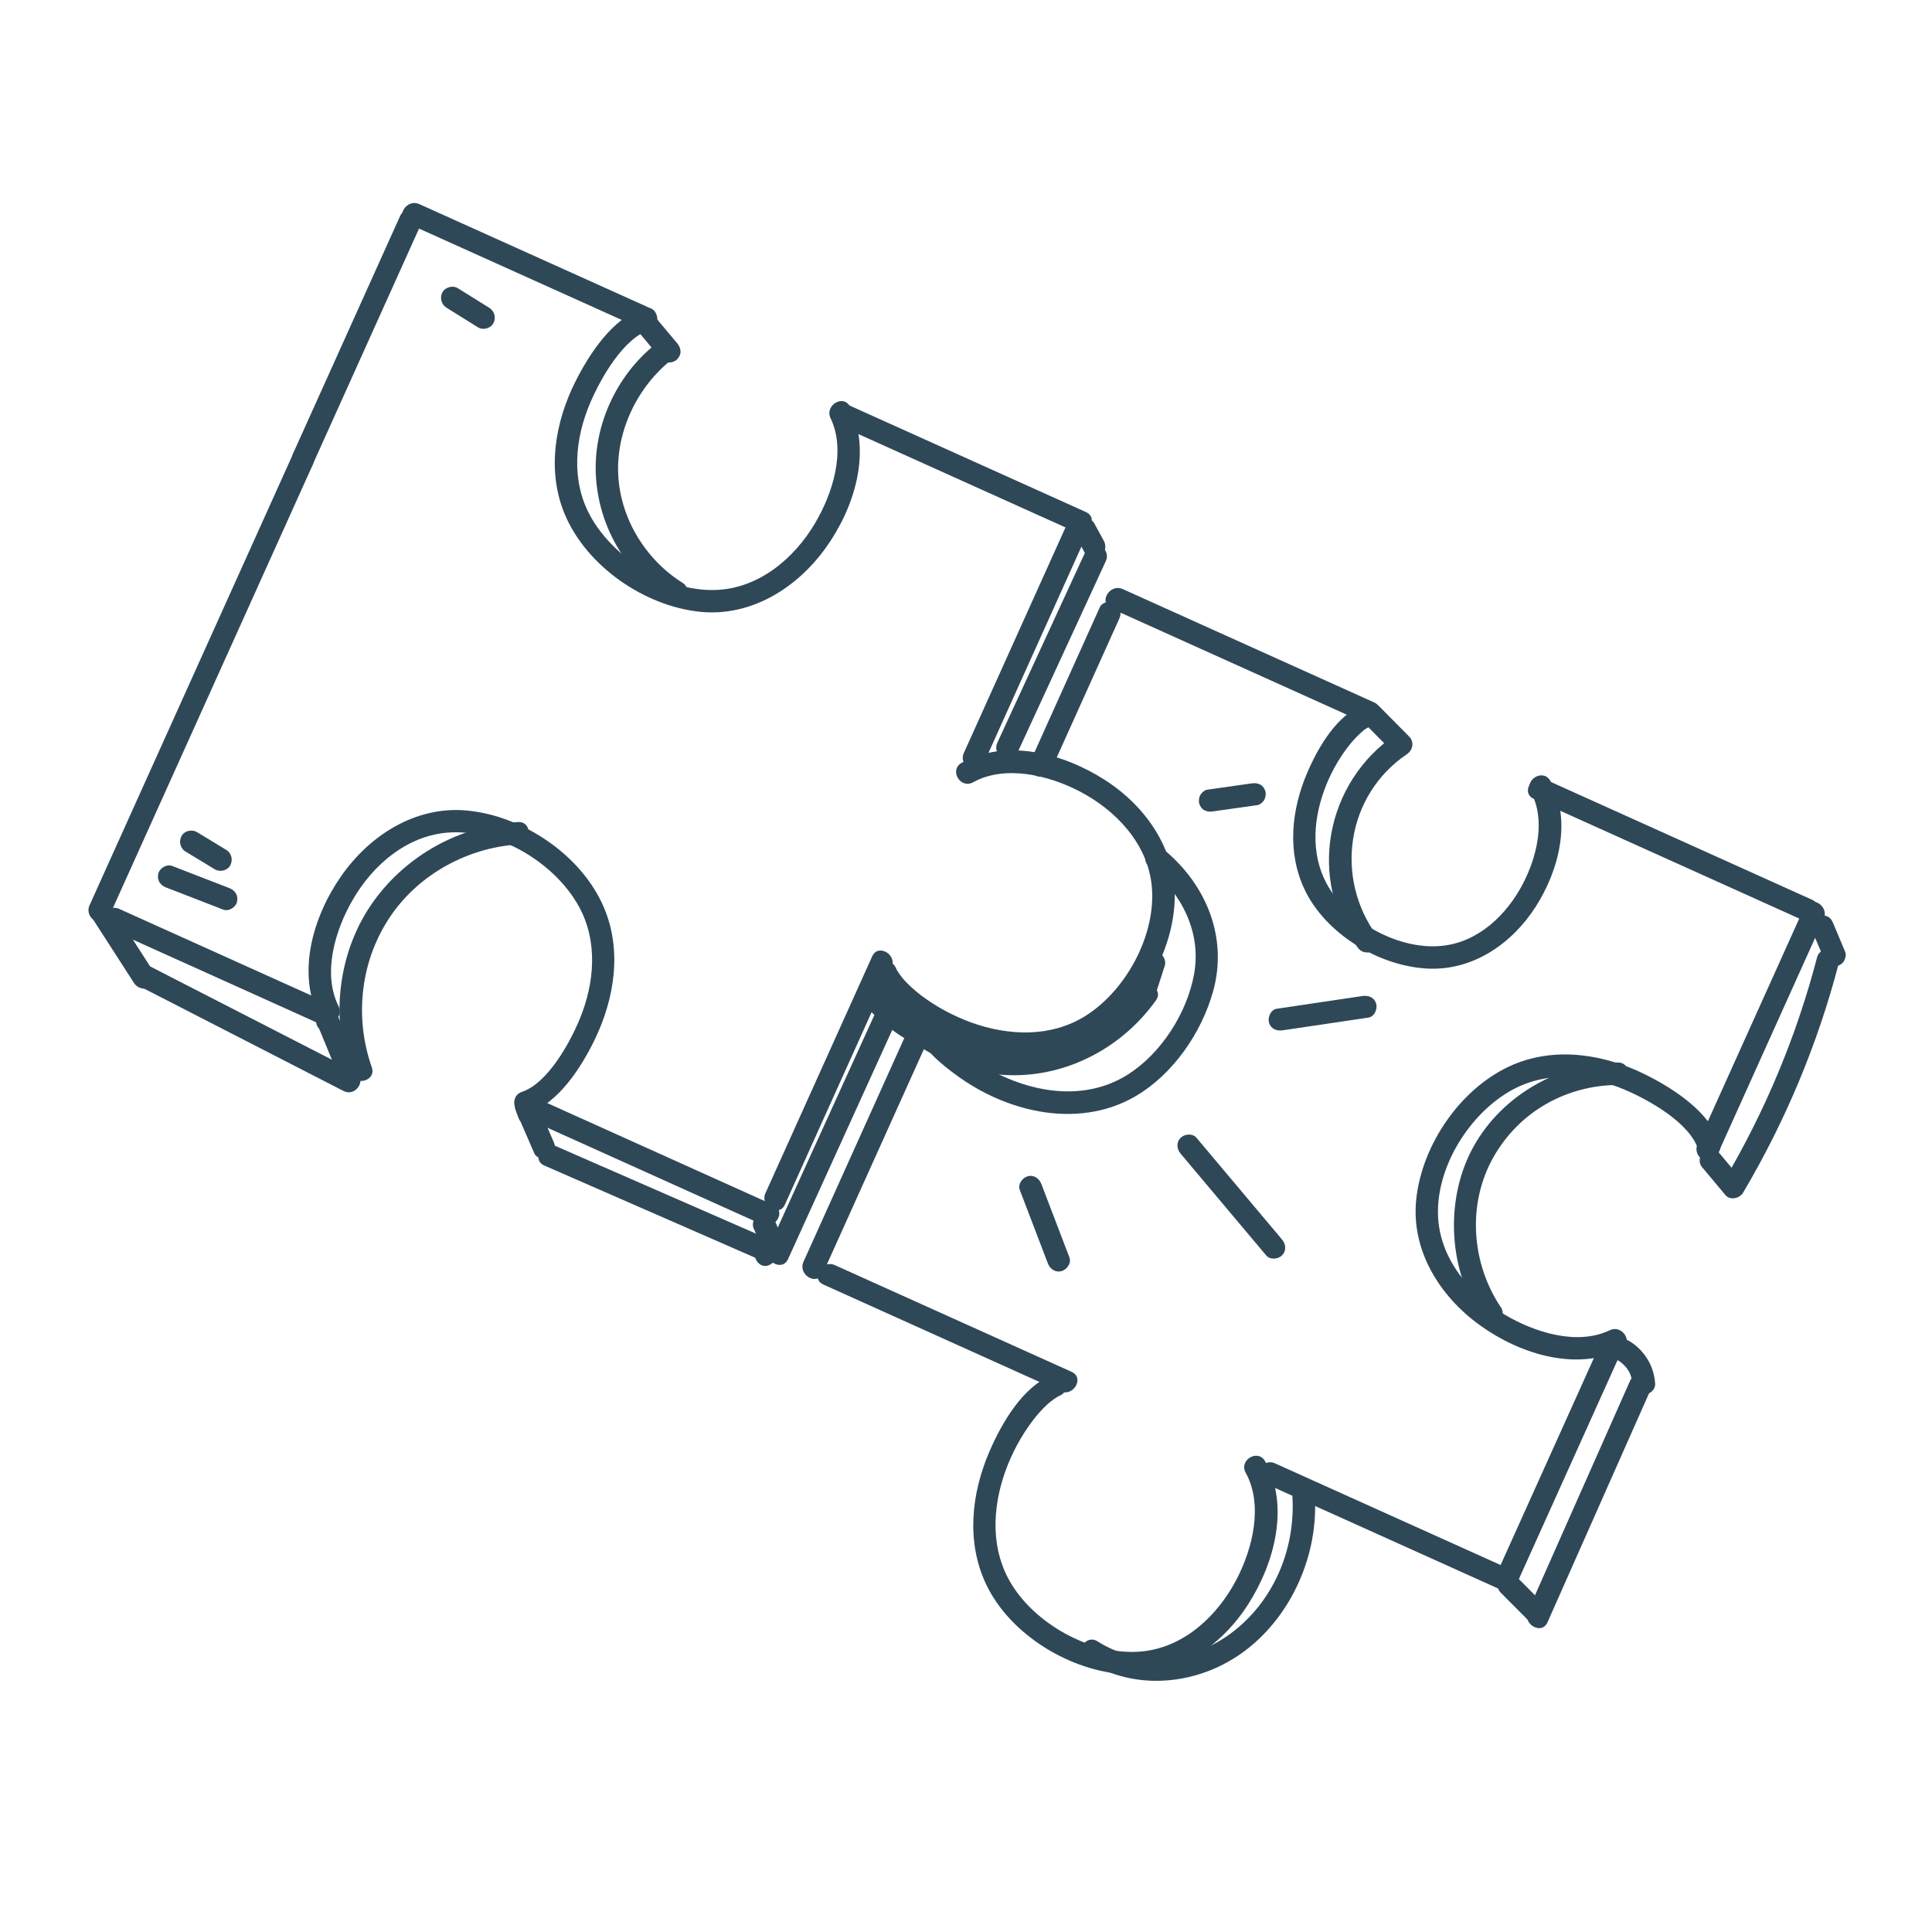 <?xml version="1.0" encoding="UTF-8"?><svg id="a" xmlns="http://www.w3.org/2000/svg" viewBox="0 0 129.03 129.03"><path d="M101.24,105.9c2.38-5.27,4.76-10.55,7.13-15.82.39-.87-.9-1.64-1.3-.76l-7.13,15.82c-.39.87.9,1.64,1.3.76h0Z" style="fill:#2f4858;"/><path d="M114.67,77.18c2.38-5.27,4.76-10.55,7.13-15.82.39-.87-.9-1.64-1.3-.76-2.38,5.27-4.76,10.55-7.13,15.82-.39.87.9,1.64,1.3.76h0Z" style="fill:#2f4858;"/><path d="M102.43,53.35c5.94,2.68,11.89,5.36,17.83,8.04.87.39,1.64-.9.76-1.3-5.94-2.68-11.89-5.36-17.83-8.04-.87-.39-1.64.9-.76,1.3h0Z" style="fill:#2f4858;"/><path d="M84.39,99.03c5.27,2.38,10.55,4.76,15.82,7.13.87.39,1.64-.9.76-1.3-5.27-2.38-10.55-4.76-15.82-7.13-.87-.39-1.64.9-.76,1.3h0Z" style="fill:#2f4858;"/><path d="M73.45,40.56c-1.53,3.4-3.06,6.79-4.59,10.19-.17.37-.1.8.27,1.03.32.19.86.1,1.03-.27,1.53-3.4,3.06-6.79,4.59-10.19.17-.37.1-.8-.27-1.03-.32-.19-.86-.1-1.03.27h0Z" style="fill:#2f4858;"/><path d="M60.79,68.45l-7.13,15.82c-.39.87.9,1.64,1.3.76,2.38-5.27,4.76-10.55,7.13-15.82.39-.87-.9-1.64-1.3-.76h0Z" style="fill:#2f4858;"/><path d="M71.57,91.62c-5.27-2.38-10.55-4.76-15.82-7.13-.87-.39-1.64.9-.76,1.3,5.27,2.38,10.55,4.76,15.82,7.13.87.39,1.64-.9.76-1.3h0Z" style="fill:#2f4858;"/><path d="M91.77,46.91c-5.6-2.52-11.19-5.05-16.79-7.57-.87-.39-1.64.9-.76,1.3,5.6,2.52,11.19,5.05,16.79,7.57.87.39,1.64-.9.76-1.3h0Z" style="fill:#2f4858;"/><path d="M70.36,91.79c-2.06.79-3.45,3.24-4.28,5.15-1.21,2.81-1.56,6.02-.23,8.85,1.6,3.4,5.69,5.87,9.39,6.03,3.4.15,6.35-1.9,8.13-4.69s2.76-6.59,1.12-9.54c-.47-.84-1.76-.09-1.3.76,1.19,2.15.47,5.05-.59,7.1-1.26,2.43-3.49,4.56-6.32,4.84-3.22.32-6.95-1.68-8.67-4.4-1.47-2.32-1.36-5.14-.46-7.65.43-1.19,1.05-2.34,1.81-3.35.3-.39.63-.77.99-1.1.22-.21.69-.53.8-.57.89-.34.5-1.79-.4-1.45h0Z" style="fill:#2f4858;"/><path d="M114.86,76.35c-.66-2.07-3.07-3.63-4.9-4.55-2.73-1.37-5.98-1.92-8.87-.71-3.47,1.46-6.13,5.32-6.51,9.04-.34,3.4,1.58,6.45,4.26,8.38s6.4,3.08,9.43,1.63c.87-.42.11-1.71-.76-1.3-2.19,1.05-5.04.13-7-1.03-2.37-1.39-4.36-3.76-4.47-6.61-.13-3.27,2.11-6.85,4.95-8.41,2.35-1.29,5.15-1.03,7.55,0,1.66.71,4.31,2.22,4.87,3.96.29.92,1.74.52,1.45-.4h0Z" style="fill:#2f4858;"/><path d="M61.07,68.61c.46,1.38,1.75,2.44,2.89,3.26,1.59,1.15,3.48,2,5.42,2.35,2.21.4,4.5.14,6.46-1.01,2.51-1.47,4.41-4.24,5.18-7.01.99-3.57-.44-7.07-3.22-9.4-.74-.62-1.8.44-1.06,1.06,2.15,1.8,3.53,4.38,3,7.24-.48,2.57-2.19,5.25-4.41,6.66-3.16,2-7.1,1.1-10.06-.82-.99-.64-2.4-1.7-2.74-2.73-.3-.91-1.75-.52-1.45.4h0Z" style="fill:#2f4858;"/><path d="M20.89,31.01c2.38-5.27,4.76-10.55,7.13-15.82.39-.87-.9-1.64-1.3-.76-2.38,5.27-4.76,10.55-7.13,15.82-.39.87.9,1.64,1.3.76h0Z" style="fill:#2f4858;"/><path d="M65.67,51.05c2.38-5.27,4.76-10.55,7.13-15.82.39-.87-.9-1.64-1.3-.76-2.38,5.27-4.76,10.55-7.13,15.82-.39.87.9,1.64,1.3.76h0Z" style="fill:#2f4858;"/><path d="M7.2,62c4.62,2.08,9.24,4.17,13.86,6.25.87.39,1.64-.9.76-1.3-4.62-2.08-9.24-4.17-13.86-6.25-.87-.39-1.64.9-.76,1.3h0Z" style="fill:#2f4858;"/><path d="M35.08,74.65l15.82,7.13c.87.39,1.64-.9.76-1.3-5.27-2.38-10.55-4.76-15.82-7.13-.87-.39-1.64.9-.76,1.3h0Z" style="fill:#2f4858;"/><path d="M58.25,63.87c-2.38,5.27-4.76,10.55-7.13,15.82-.39.87.9,1.64,1.3.76l7.13-15.82c.39-.87-.9-1.64-1.3-.76h0Z" style="fill:#2f4858;"/><path d="M19.6,30.25c-4.54,10.07-9.08,20.14-13.62,30.21-.39.87.9,1.64,1.3.76l13.62-30.21c.39-.87-.9-1.64-1.3-.76h0Z" style="fill:#2f4858;"/><path d="M58.42,65.08c.79,2.06,3.24,3.45,5.15,4.28,2.81,1.21,6.02,1.56,8.85.23,3.4-1.6,5.87-5.69,6.03-9.39.15-3.4-1.9-6.35-4.69-8.13s-6.59-2.76-9.54-1.12c-.84.47-.09,1.76.76,1.3,2.15-1.19,5.05-.47,7.1.59,2.43,1.26,4.56,3.49,4.84,6.32.32,3.22-1.68,6.95-4.4,8.67-2.32,1.47-5.14,1.36-7.65.46-1.19-.43-2.34-1.05-3.35-1.81-.39-.3-.77-.63-1.1-.99-.21-.22-.53-.69-.57-.8-.34-.89-1.79-.5-1.45.4h0Z" style="fill:#2f4858;"/><path d="M42.98,20.58c-2.07.66-3.63,3.07-4.55,4.9-1.37,2.73-1.92,5.98-.71,8.87,1.46,3.47,5.32,6.13,9.04,6.51,3.4.34,6.45-1.58,8.38-4.26s3.08-6.4,1.63-9.43c-.42-.87-1.71-.11-1.3.76,1.05,2.19.13,5.04-1.03,7-1.39,2.37-3.76,4.36-6.61,4.47-3.27.13-6.85-2.11-8.41-4.95-1.29-2.35-1.03-5.15,0-7.55.71-1.66,2.22-4.31,3.96-4.87.92-.29.52-1.74-.4-1.45h0Z" style="fill:#2f4858;"/><path d="M35.24,74.37c2.06-.69,3.58-3.09,4.47-4.92,1.33-2.75,1.85-5.97.62-8.85-1.49-3.5-5.43-6.13-9.17-6.47-3.41-.31-6.46,1.65-8.36,4.36s-2.99,6.46-1.49,9.47c.43.86,1.73.1,1.3-.76-1.09-2.19-.23-5.05.91-7.04,1.38-2.43,3.77-4.47,6.67-4.57,3.27-.12,6.89,2.09,8.46,4.93,1.3,2.34,1.06,5.13.07,7.53-.68,1.65-2.16,4.3-3.86,4.87-.91.3-.52,1.75.4,1.45h0Z" style="fill:#2f4858;"/><path d="M27.24,14.93c5.07,2.29,10.14,4.57,15.22,6.86.87.39,1.64-.9.76-1.3-5.07-2.29-10.14-4.57-15.22-6.86-.87-.39-1.64.9-.76,1.3h0Z" style="fill:#2f4858;"/><path d="M55.95,28.37c5.27,2.38,10.55,4.76,15.82,7.13.87.39,1.64-.9.76-1.3-5.27-2.38-10.55-4.76-15.82-7.13-.87-.39-1.64.9-.76,1.3h0Z" style="fill:#2f4858;"/><path d="M91.11,47.04c-1.82.7-3.06,2.84-3.79,4.53-1.07,2.48-1.38,5.31-.2,7.82,1.41,2.99,5.01,5.16,8.27,5.3,3,.13,5.6-1.68,7.17-4.13s2.42-5.81.98-8.41c-.47-.84-1.76-.09-1.3.76,1.02,1.84.39,4.34-.52,6.09-1.08,2.09-2.99,3.93-5.43,4.17-2.78.28-6-1.45-7.47-3.78-1.27-2-1.17-4.43-.39-6.59.37-1.03.91-2.02,1.57-2.89.25-.33.54-.65.85-.94.16-.14.23-.21.37-.3.07-.05.43-.23.29-.17.89-.34.5-1.79-.4-1.45h0Z" style="fill:#2f4858;"/><path d="M6.29,61.52l2.66,4.13c.21.33.68.5,1.03.27.33-.21.5-.67.27-1.03l-2.66-4.13c-.21-.33-.68-.5-1.03-.27-.33.21-.5.67-.27,1.03h0Z" style="fill:#2f4858;"/><path d="M9.32,65.87c4.54,2.33,9.08,4.66,13.62,6.99.86.44,1.62-.85.76-1.3-4.54-2.33-9.08-4.66-13.62-6.99-.86-.44-1.62.85-.76,1.3h0Z" style="fill:#2f4858;"/><path d="M22.59,68l-.07-.29-1.45.4c.49,1.19.98,2.38,1.47,3.57.08.19.16.34.34.45.16.09.4.13.58.08.35-.11.68-.53.52-.92-.49-1.19-.98-2.38-1.47-3.57-.08-.19-.16-.34-.34-.45-.16-.09-.4-.13-.58-.08-.39.13-.63.52-.52.92l.07.29c.1.38.54.65.92.52s.63-.52.52-.92h0Z" style="fill:#2f4858;"/><path d="M24.83,71.28c-1.19-3.39-.75-7.21,1.31-10.18,1.91-2.75,5.13-4.49,8.45-4.7.96-.06.97-1.56,0-1.5-3.81.24-7.36,2.15-9.61,5.25-2.38,3.28-2.93,7.73-1.6,11.53.32.9,1.77.52,1.45-.4h0Z" style="fill:#2f4858;"/><path d="M42.72,22.26l1.45,1.73c.12.14.36.22.53.22.18,0,.4-.08.53-.22s.23-.33.22-.53-.09-.37-.22-.53l-1.45-1.73c-.12-.14-.36-.22-.53-.22-.18,0-.4.08-.53.22s-.23.33-.22.53.09.37.22.53h0Z" style="fill:#2f4858;"/><path d="M43.85,22.93c-2.71,2.12-4.3,5.61-4.04,9.05s2.16,6.46,5.01,8.24c.82.51,1.57-.78.76-1.3-2.46-1.54-4.14-4.28-4.29-7.19s1.25-5.9,3.62-7.75c.76-.59-.31-1.65-1.06-1.06h0Z" style="fill:#2f4858;"/><path d="M36.07,74.25l-.19-.51-1.37.58c.39.91.79,1.81,1.18,2.72.07.16.29.3.45.34.18.05.42.03.58-.08s.3-.26.34-.45c.05-.21,0-.38-.08-.58-.39-.91-.79-1.81-1.18-2.72-.07-.15-.29-.31-.45-.34-.17-.04-.33-.03-.49.04-.32.13-.56.53-.43.88l.19.51c.07.19.17.34.34.45.16.09.4.13.58.08.36-.12.67-.53.52-.92h0Z" style="fill:#2f4858;"/><path d="M36.35,77.84l14.64,6.4v-1.3c-.09.06-.17.12-.26.18-.79.54-.04,1.84.76,1.3.09-.06.17-.12.26-.18.41-.28.56-1.05,0-1.3l-14.64-6.4c-.88-.38-1.64.91-.76,1.3h0Z" style="fill:#2f4858;"/><path d="M50.38,82.14l.74,1.7c.07.16.29.3.45.34.18.05.42.03.58-.08s.3-.26.34-.45l.03-.2c0-.14-.03-.26-.1-.38l-.74-1.7c-.07-.16-.29-.3-.45-.34-.18-.05-.42-.03-.58.08s-.3.26-.34.45l-.03.2c0,.14.03.26.1.38h0Z" style="fill:#2f4858;"/><path d="M52.63,84.09l7.73-17c.4-.87-.9-1.64-1.3-.76l-7.73,17c-.4.87.9,1.64,1.3.76h0Z" style="fill:#2f4858;"/><path d="M67.91,50.36c1.98-4.29,3.96-8.58,5.94-12.88.4-.87-.89-1.63-1.3-.76-1.98,4.29-3.96,8.58-5.94,12.88-.4.87.89,1.63,1.3.76h0Z" style="fill:#2f4858;"/><path d="M71.79,35.72l.64,1.17c.09.16.27.3.45.34s.42.03.58-.08.3-.26.34-.45.02-.4-.08-.58l-.64-1.17c-.09-.16-.27-.3-.45-.34s-.42-.03-.58.08-.3.26-.34.45-.02.4.08.58h0Z" style="fill:#2f4858;"/><path d="M57.84,67.22c4.8,5.17,12.96,5.38,18.07.54.7-.67-.36-1.73-1.06-1.06-4.54,4.3-11.71,4.03-15.95-.54-.66-.71-1.72.35-1.06,1.06h0Z" style="fill:#2f4858;"/><path d="M58.3,66.93c2.2,3,5.73,4.9,9.48,4.88s7.26-1.97,9.42-5c.56-.79-.74-1.54-1.3-.76-1.85,2.59-4.94,4.24-8.13,4.26s-6.3-1.57-8.19-4.14c-.57-.77-1.87-.02-1.3.76h0Z" style="fill:#2f4858;"/><path d="M77.07,66.73l.72-2.23c.12-.37-.14-.84-.52-.92-.41-.09-.79.12-.92.52l-.72,2.23c-.12.37.14.84.52.92.41.09.79-.12.92-.52h0Z" style="fill:#2f4858;"/><path d="M100.23,87.3c-1.97-2.94-2.25-6.89-.5-10s4.94-4.82,8.31-4.84c.96,0,.97-1.51,0-1.5-3.89.02-7.69,2.16-9.61,5.58s-1.76,8.14.5,11.51c.53.8,1.83.05,1.3-.76h0Z" style="fill:#2f4858;"/><path d="M91.09,48.27l1.96,1.98.15-1.18c-4.67,3.16-5.91,9.64-2.52,14.22.57.77,1.87.02,1.3-.76-2.88-3.89-2.07-9.42,1.98-12.16.4-.27.51-.82.15-1.18l-1.96-1.98c-.68-.69-1.74.37-1.06,1.06h0Z" style="fill:#2f4858;"/><path d="M11.09,59.27l3.82,1.48c.37.14.84-.16.92-.52.1-.43-.13-.77-.52-.92l-3.82-1.48c-.37-.14-.84.16-.92.52-.1.43.13.77.52.92h0Z" style="fill:#2f4858;"/><path d="M12.39,56.87l1.96,1.19c.34.2.84.09,1.03-.27s.09-.81-.27-1.03l-1.96-1.19c-.34-.2-.84-.09-1.03.27s-.09.81.27,1.03h0Z" style="fill:#2f4858;"/><path d="M29.82,20.55l2.1,1.31c.33.21.84.08,1.03-.27s.09-.8-.27-1.03l-2.1-1.31c-.33-.21-.84-.08-1.03.27s-.09.8.27,1.03h0Z" style="fill:#2f4858;"/><path d="M68.11,79.48l1.87,4.89c.14.38.51.64.92.52.36-.1.67-.54.52-.92l-1.87-4.89c-.14-.38-.51-.64-.92-.52-.36.1-.67.54-.52.92h0Z" style="fill:#2f4858;"/><path d="M78.85,77.05l5.71,6.79c.26.31.79.27,1.06,0,.31-.31.26-.75,0-1.06-1.9-2.26-3.81-4.53-5.71-6.79-.26-.31-.79-.27-1.06,0-.31.31-.26.75,0,1.06h0Z" style="fill:#2f4858;"/><path d="M81.01,54.19l2.97-.42c.17-.02.36-.2.45-.34.09-.16.13-.4.08-.58s-.17-.36-.34-.45c-.19-.1-.37-.11-.58-.08l-2.97.42c-.17.02-.36.2-.45.34-.09.16-.13.4-.08.58s.17.36.34.45c.19.1.37.11.58.08h0Z" style="fill:#2f4858;"/><path d="M85.67,68.81c1.91-.28,3.81-.57,5.72-.85.4-.06.62-.57.52-.92-.12-.43-.52-.58-.92-.52-1.91.28-3.81.57-5.72.85-.4.06-.62.57-.52.92.12.43.52.58.92.52h0Z" style="fill:#2f4858;"/><path d="M100.23,106.37l1.98,1.99c.28.28.79.3,1.06,0s.3-.76,0-1.06l-1.98-1.99c-.28-.28-.79-.3-1.06,0s-.3.76,0,1.06h0Z" style="fill:#2f4858;"/><path d="M103.35,108.35c2.27-5.12,4.54-10.24,6.81-15.36.39-.87-.9-1.64-1.3-.76-2.27,5.12-4.54,10.24-6.81,15.36-.39.87.9,1.64,1.3.76h0Z" style="fill:#2f4858;"/><path d="M108.07,90.86c.1.06.19.12.27.19l-.15-.12c.19.15.36.32.51.51l-.12-.15c.15.19.27.4.36.63l-.08-.18c.09.23.16.46.19.7l-.03-.2c0,.05.01.11.02.16.02.2.07.38.22.53.13.13.34.23.53.22.38-.02.78-.33.75-.75-.04-.58-.21-1.14-.52-1.64s-.72-.91-1.21-1.2c-.34-.2-.84-.09-1.03.27s-.09.81.27,1.03h0Z" style="fill:#2f4858;"/><path d="M113.7,77.98l1.53,1.83c.32.38.95.23,1.18-.15,2.83-4.78,4.99-9.94,6.39-15.31.24-.93-1.2-1.33-1.45-.4-1.37,5.26-3.47,10.28-6.24,14.96l1.18-.15-1.53-1.83c-.62-.74-1.68.33-1.06,1.06h0Z" style="fill:#2f4858;"/><path d="M120.99,62.07l.8,1.91c.08.19.16.34.34.45.16.09.4.13.58.08s.36-.17.45-.34.15-.4.08-.58l-.8-1.91c-.08-.19-.16-.34-.34-.45-.16-.09-.4-.13-.58-.08s-.36.17-.45.34-.15.4-.08.58h0Z" style="fill:#2f4858;"/><path d="M72.55,110.92c3.32,2.1,7.6,1.62,10.66-.72s4.86-6.38,4.6-10.34c-.06-.96-1.56-.97-1.5,0,.23,3.42-1.13,6.86-3.84,9.02s-6.29,2.56-9.17.74c-.82-.52-1.57.78-.76,1.3h0Z" style="fill:#2f4858;"/></svg>